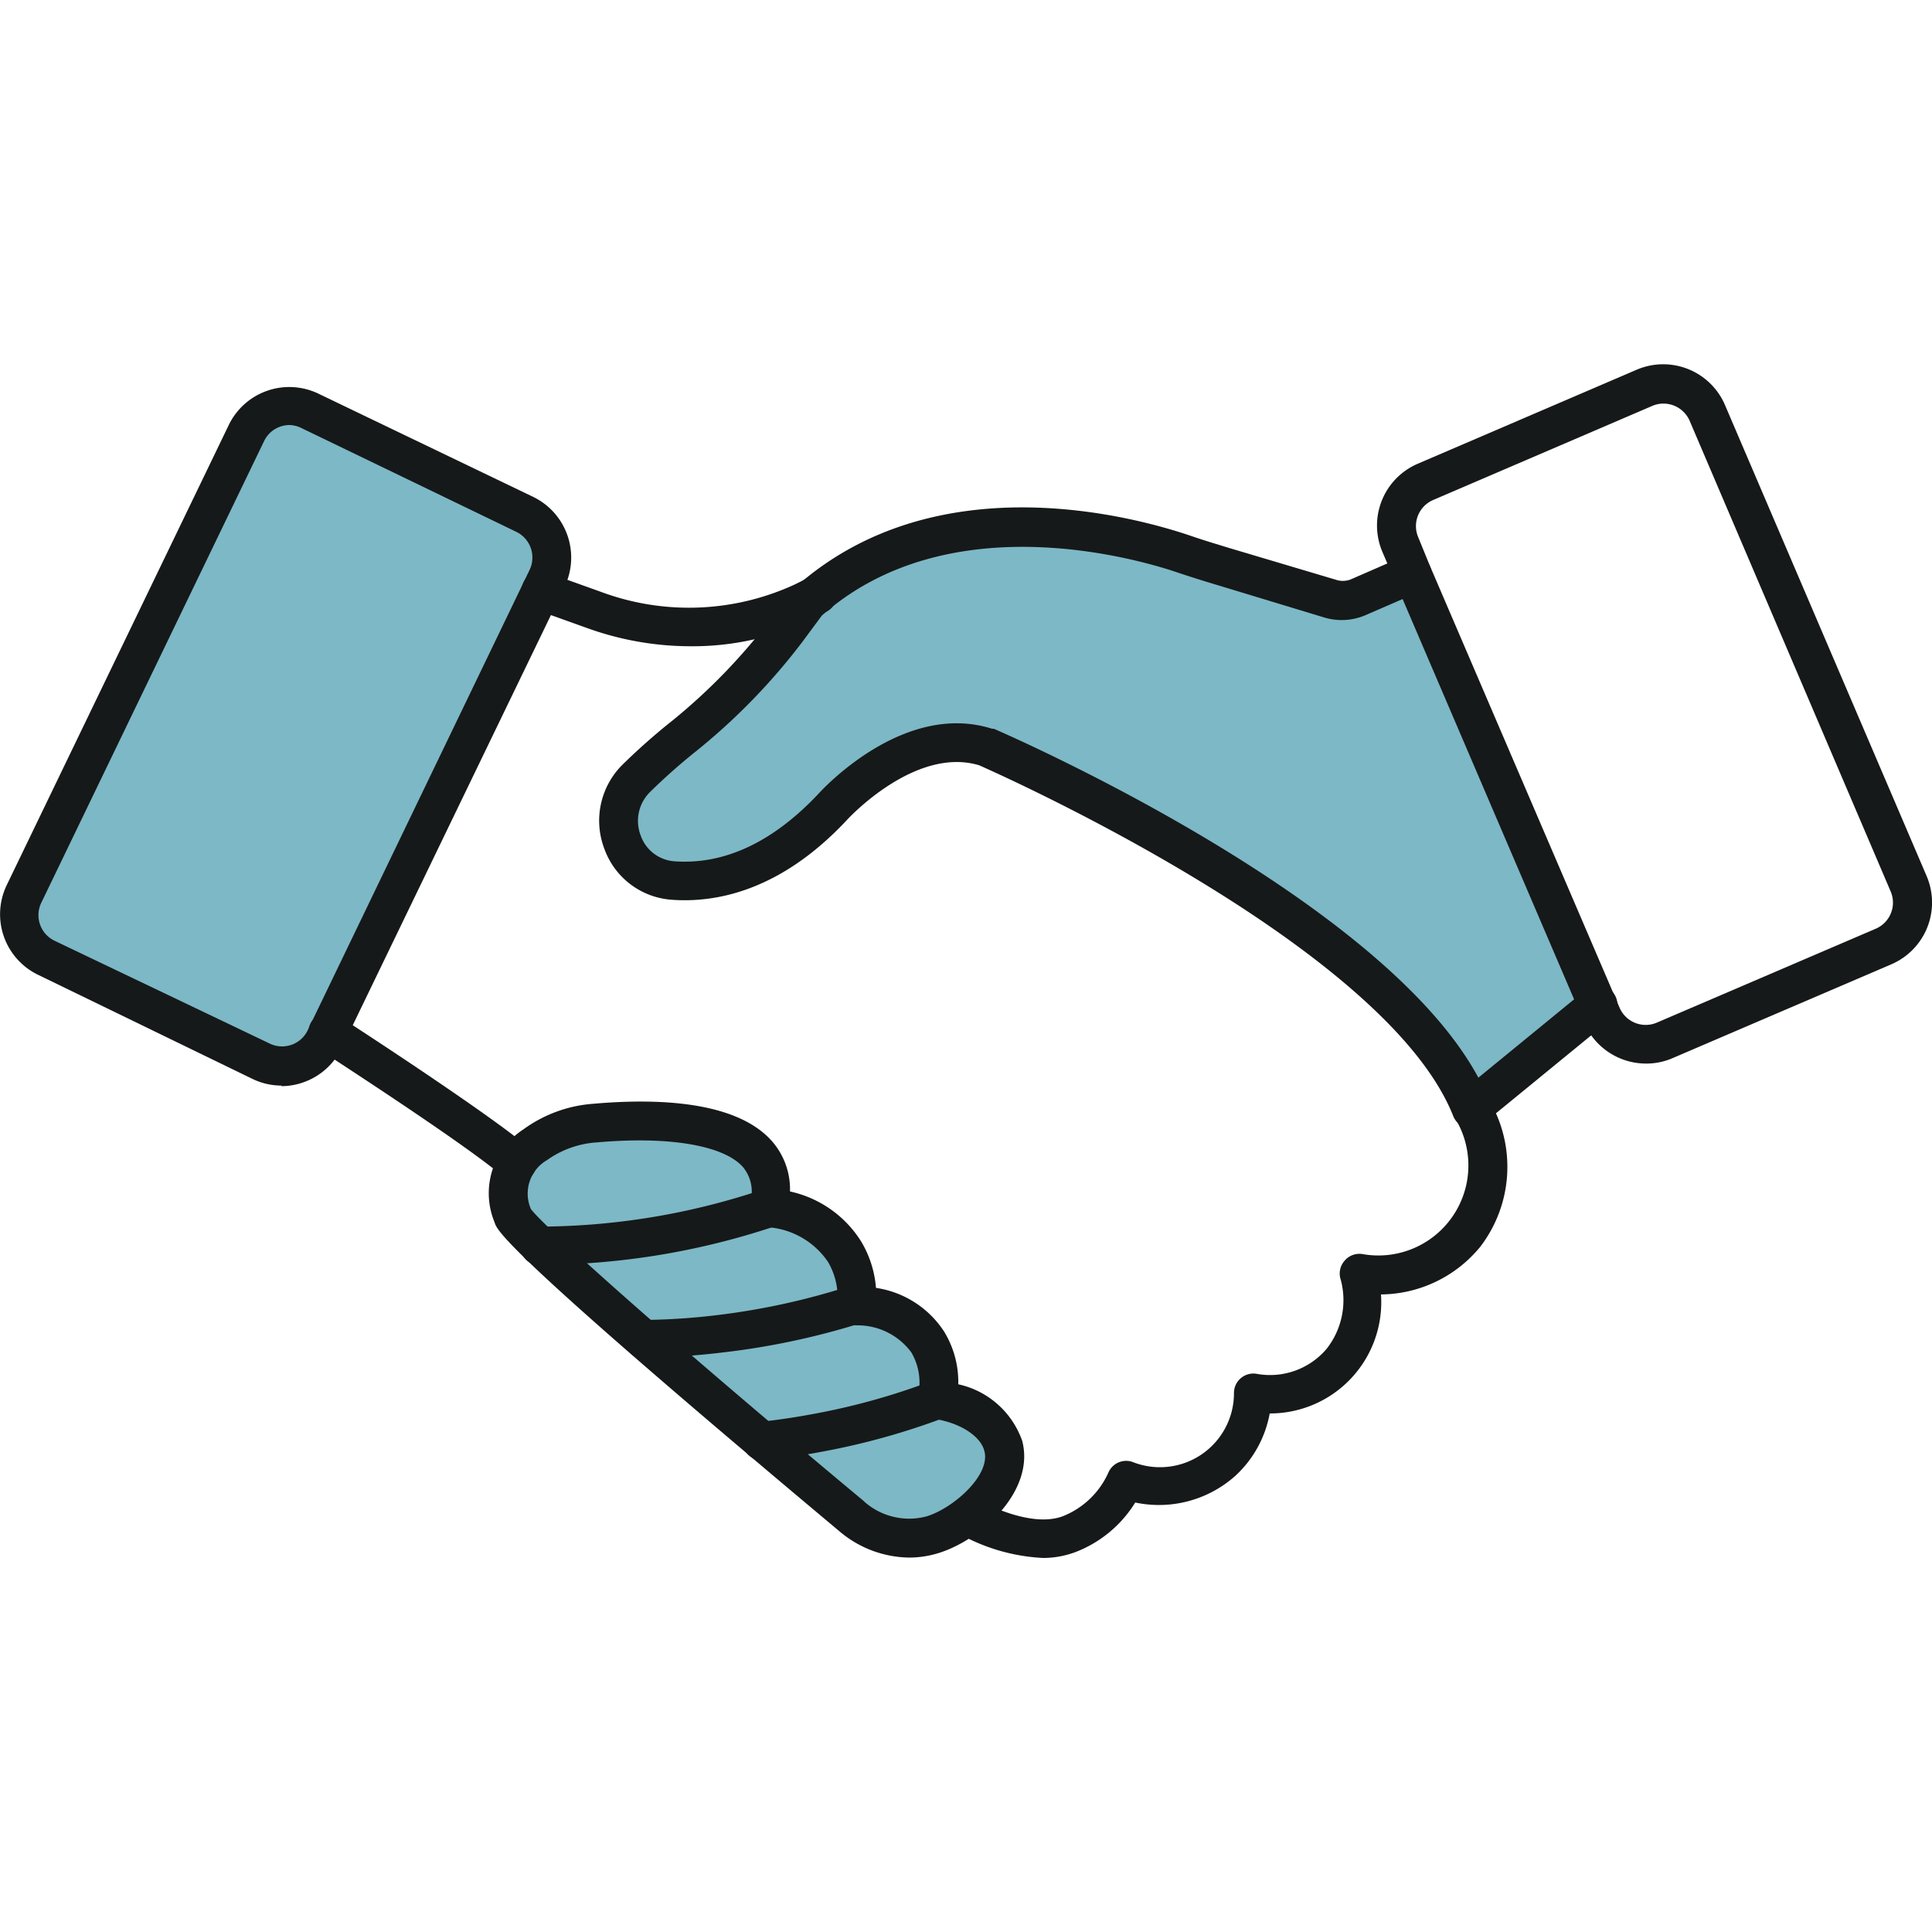 <svg xmlns="http://www.w3.org/2000/svg" id="Layer_12" data-name="Layer 1" viewBox="0 0 100 100"><defs><style>.cls-1{fill:#479baf;opacity:.7}.cls-2{fill:#161919}</style></defs><g id="_Group_11" data-name="&lt;Group&gt;"><path id="_Path_1" data-name="&lt;Path&gt;" class="cls-1" d="m73.09 29.65-2.81 1.22a2.14 2.14 0 0 1-1.45.08l-5.5-1.64c-.66-.2-1.32-.4-2-.62-2.44-.83-12.61-3.76-19.56 2.48l-1.08 1.43a31.4 31.4 0 0 1-5.3 5.47 32 32 0 0 0-2.49 2.2 3.1 3.1 0 0 0 1.89 5.29c2.29.17 5.22-.55 8.26-3.79 0 0 3.93-4.39 7.95-3.11 0 0 21.37 9.23 25.12 18.73L82.7 52"></path><path id="_Path_12" data-name="&lt;Path&gt;" class="cls-1" d="M44.39 79a4.52 4.52 0 0 0 4.16 1c1.76-.54 4.17-2.66 3.67-4.6-.32-1.22-1.74-2.14-3.43-2.4a4.13 4.13 0 0 0-.5-3 4.43 4.43 0 0 0-3.68-1.87 4.7 4.7 0 0 0-.61-2.84A5.14 5.14 0 0 0 40.09 63c1-4.74-5.86-4.66-9-4.38A6 6 0 0 0 28 59.75a3 3 0 0 0-1.15 3.72c.34 1.05 13.33 11.99 17.54 15.53"></path></g><path id="_Path_13" data-name="&lt;Path&gt;" class="cls-1" d="M27.16 26.63a2.47 2.47 0 0 1 1.16 3.28l-.32.69-11 22.82-.17.36a2.47 2.47 0 0 1-3.31 1.15L2.4 49.57a2.47 2.47 0 0 1-1.15-3.3l11.5-23.86A2.47 2.47 0 0 1 16 21.26Z"></path><g id="_Group_512" data-name="&lt;Group&gt;"><g id="_Group_813" data-name="&lt;Group&gt;"><path class="cls-2" d="M76.15 58.4a1 1 0 0 1-.93-.63C71.75 49 51.79 40.1 50.68 39.61c-3.33-1-6.82 2.8-6.85 2.84-3.47 3.71-6.84 4.29-9.08 4.12a4 4 0 0 1-3.47-2.64 4.08 4.08 0 0 1 .95-4.36 33 33 0 0 1 2.57-2.27 30.5 30.5 0 0 0 5.12-5.3L41 30.57l.13-.14c7.27-6.52 17.57-3.7 20.55-2.68.64.22 1.28.41 1.93.61L69.12 30a1.15 1.15 0 0 0 .77 0l2.8-1.22a1 1 0 1 1 .8 1.84l-2.81 1.22a3.13 3.13 0 0 1-2.14.12L63 30.28c-.67-.2-1.34-.41-2-.63C59.11 29 49.17 26 42.54 31.86l-1 1.35a32.4 32.4 0 0 1-5.47 5.64A31 31 0 0 0 33.64 41a2.1 2.1 0 0 0-.48 2.24 2 2 0 0 0 1.74 1.34c2.6.19 5.11-1 7.45-3.48.16-.18 4.4-4.84 9-3.38h.09c.85.37 20.08 8.76 25.08 18.06l5.56-4.55a1 1 0 1 1 1.27 1.55l-6.55 5.36a1 1 0 0 1-.65.26" id="_Group_914" data-name="&lt;Group&gt;"></path><path class="cls-2" d="M26.76 61.2a1 1 0 0 1-.66-.25c-1.71-1.5-7.76-5.44-9.57-6.62l-.11-.07a1 1 0 0 1 1.1-1.68l.1.07c2.36 1.53 8 5.25 9.8 6.79a1 1 0 0 1-.66 1.76" id="_Group_615" data-name="&lt;Group&gt;"></path><path class="cls-2" d="M35.73 33.45a15.8 15.8 0 0 1-5.28-.92l-2.79-1a1 1 0 0 1 .67-1.89l2.79 1a13.06 13.06 0 0 0 10-.38c.23-.11.47-.23.7-.37a1 1 0 0 1 1 1.75c-.27.15-.54.29-.82.43a14.4 14.4 0 0 1-6.27 1.38" id="_Group_1016" data-name="&lt;Group&gt;"></path><path class="cls-2" d="M54 80.64a9.85 9.85 0 0 1-4.33-1.24 1 1 0 0 1 .94-1.77c.83.44 2.93 1.4 4.4.85a4.33 4.33 0 0 0 2.36-2.26 1 1 0 0 1 1.25-.55 3.83 3.83 0 0 0 5.25-3.57 1 1 0 0 1 .36-.77 1 1 0 0 1 .82-.22 3.84 3.84 0 0 0 3.62-1.3 4.08 4.08 0 0 0 .73-3.56 1 1 0 0 1 .2-1 1 1 0 0 1 .92-.34 4.66 4.66 0 0 0 4.81-7 1 1 0 1 1 1.73-1 6.8 6.8 0 0 1-.44 7.62A6.71 6.71 0 0 1 71.48 67a5.76 5.76 0 0 1-5.76 6.16 5.8 5.8 0 0 1-1.77 3.22 5.93 5.93 0 0 1-5.19 1.39 6.28 6.28 0 0 1-3.08 2.56 4.8 4.8 0 0 1-1.68.31" id="_Group_9917" data-name="&lt;Group&gt;"></path><path class="cls-2" d="M47.08 80.62a5.68 5.68 0 0 1-3.63-1.36C26.06 64.7 25.73 63.7 25.6 63.27a3.94 3.94 0 0 1 1.5-4.82 7 7 0 0 1 3.62-1.32c3.18-.28 7.36-.18 9.23 1.93a3.78 3.78 0 0 1 .94 2.61 5.8 5.8 0 0 1 3.69 2.6 5.5 5.5 0 0 1 .76 2.39 5.1 5.1 0 0 1 3.52 2.25 5 5 0 0 1 .74 2.74 4.53 4.53 0 0 1 3.31 2.93c.67 2.57-2.08 5.11-4.34 5.81a5.2 5.2 0 0 1-1.49.23m-2.35-2.9a3.5 3.5 0 0 0 3.22.77c1.41-.43 3.34-2.15 3-3.39-.2-.78-1.27-1.46-2.6-1.66a1 1 0 0 1-.83-1.2 3.1 3.1 0 0 0-.35-2.24 3.45 3.45 0 0 0-2.8-1.4 1.06 1.06 0 0 1-.76-.32 1 1 0 0 1-.27-.77 3.65 3.65 0 0 0-.48-2.19 4.12 4.12 0 0 0-3.13-1.8 1 1 0 0 1-.92-1.21 2 2 0 0 0-.36-1.91c-1-1.12-3.83-1.6-7.56-1.27a5 5 0 0 0-2.58.92 2 2 0 0 0-.83 2.53c.75 1 7.48 7 17.26 15.14Z" id="_Group_418" data-name="&lt;Group&gt;"></path><path class="cls-2" d="M27.93 65.49a1 1 0 0 1 0-2 36.6 36.6 0 0 0 11.55-1.92 1 1 0 0 1 .64 1.9 38.6 38.6 0 0 1-12.18 2Z" id="_Group_419" data-name="&lt;Group&gt;"></path><path class="cls-2" d="M33.32 70.32a1 1 0 0 1 0-2 34 34 0 0 0 3.88-.26 36.5 36.5 0 0 0 6.8-1.5 1 1 0 1 1 .61 1.91A38.6 38.6 0 0 1 37.43 70a36 36 0 0 1-4.1.27Z" id="_Group_110" data-name="&lt;Group&gt;"></path><path class="cls-2" d="M39.47 75.59a1 1 0 0 1-.07-2c.88-.1 1.77-.23 2.62-.39a35 35 0 0 0 6.15-1.7 1 1 0 0 1 .71 1.88 37 37 0 0 1-6.5 1.79c-.91.17-1.85.31-2.79.42Z" id="_Group_111" data-name="&lt;Group&gt;"></path></g><path class="cls-2" d="M14.57 56.19a3.46 3.46 0 0 1-1.51-.35L2 50.47a3.48 3.48 0 0 1-1.66-4.64L11.84 22a3.48 3.48 0 0 1 4.65-1.62l11.11 5.34a3.49 3.49 0 0 1 1.64 4.61l-.33.69-11.21 23.2a3.49 3.49 0 0 1-3.13 2ZM15 22a1.5 1.5 0 0 0-.49.08 1.46 1.46 0 0 0-.84.75L2.15 46.7a1.47 1.47 0 0 0 .69 2L13.93 54a1.47 1.47 0 0 0 2-.68l11.49-23.84a1.48 1.48 0 0 0-.69-1.95l-11.12-5.37A1.5 1.5 0 0 0 15 22" id="_Group_112" data-name="&lt;Group&gt;"></path><path class="cls-2" d="M85.2 55.05a3.49 3.49 0 0 1-3.2-2.1L71.55 28.56A3.48 3.48 0 0 1 73.39 24l11.34-4.87A3.48 3.48 0 0 1 89.3 21l10.42 24.34a3.48 3.48 0 0 1-1.82 4.57l-11.33 4.86a3.4 3.4 0 0 1-1.37.28m.9-34.16a1.45 1.45 0 0 0-.58.12l-11.34 4.87a1.47 1.47 0 0 0-.78 1.91l.6 1.47 9.83 22.9a1.47 1.47 0 0 0 1.93.77l11.33-4.86a1.47 1.47 0 0 0 .77-1.93l-10.4-24.35a1.48 1.48 0 0 0-1.36-.9M97.5 49" id="_Group_113" data-name="&lt;Group&gt;"></path></g></svg>